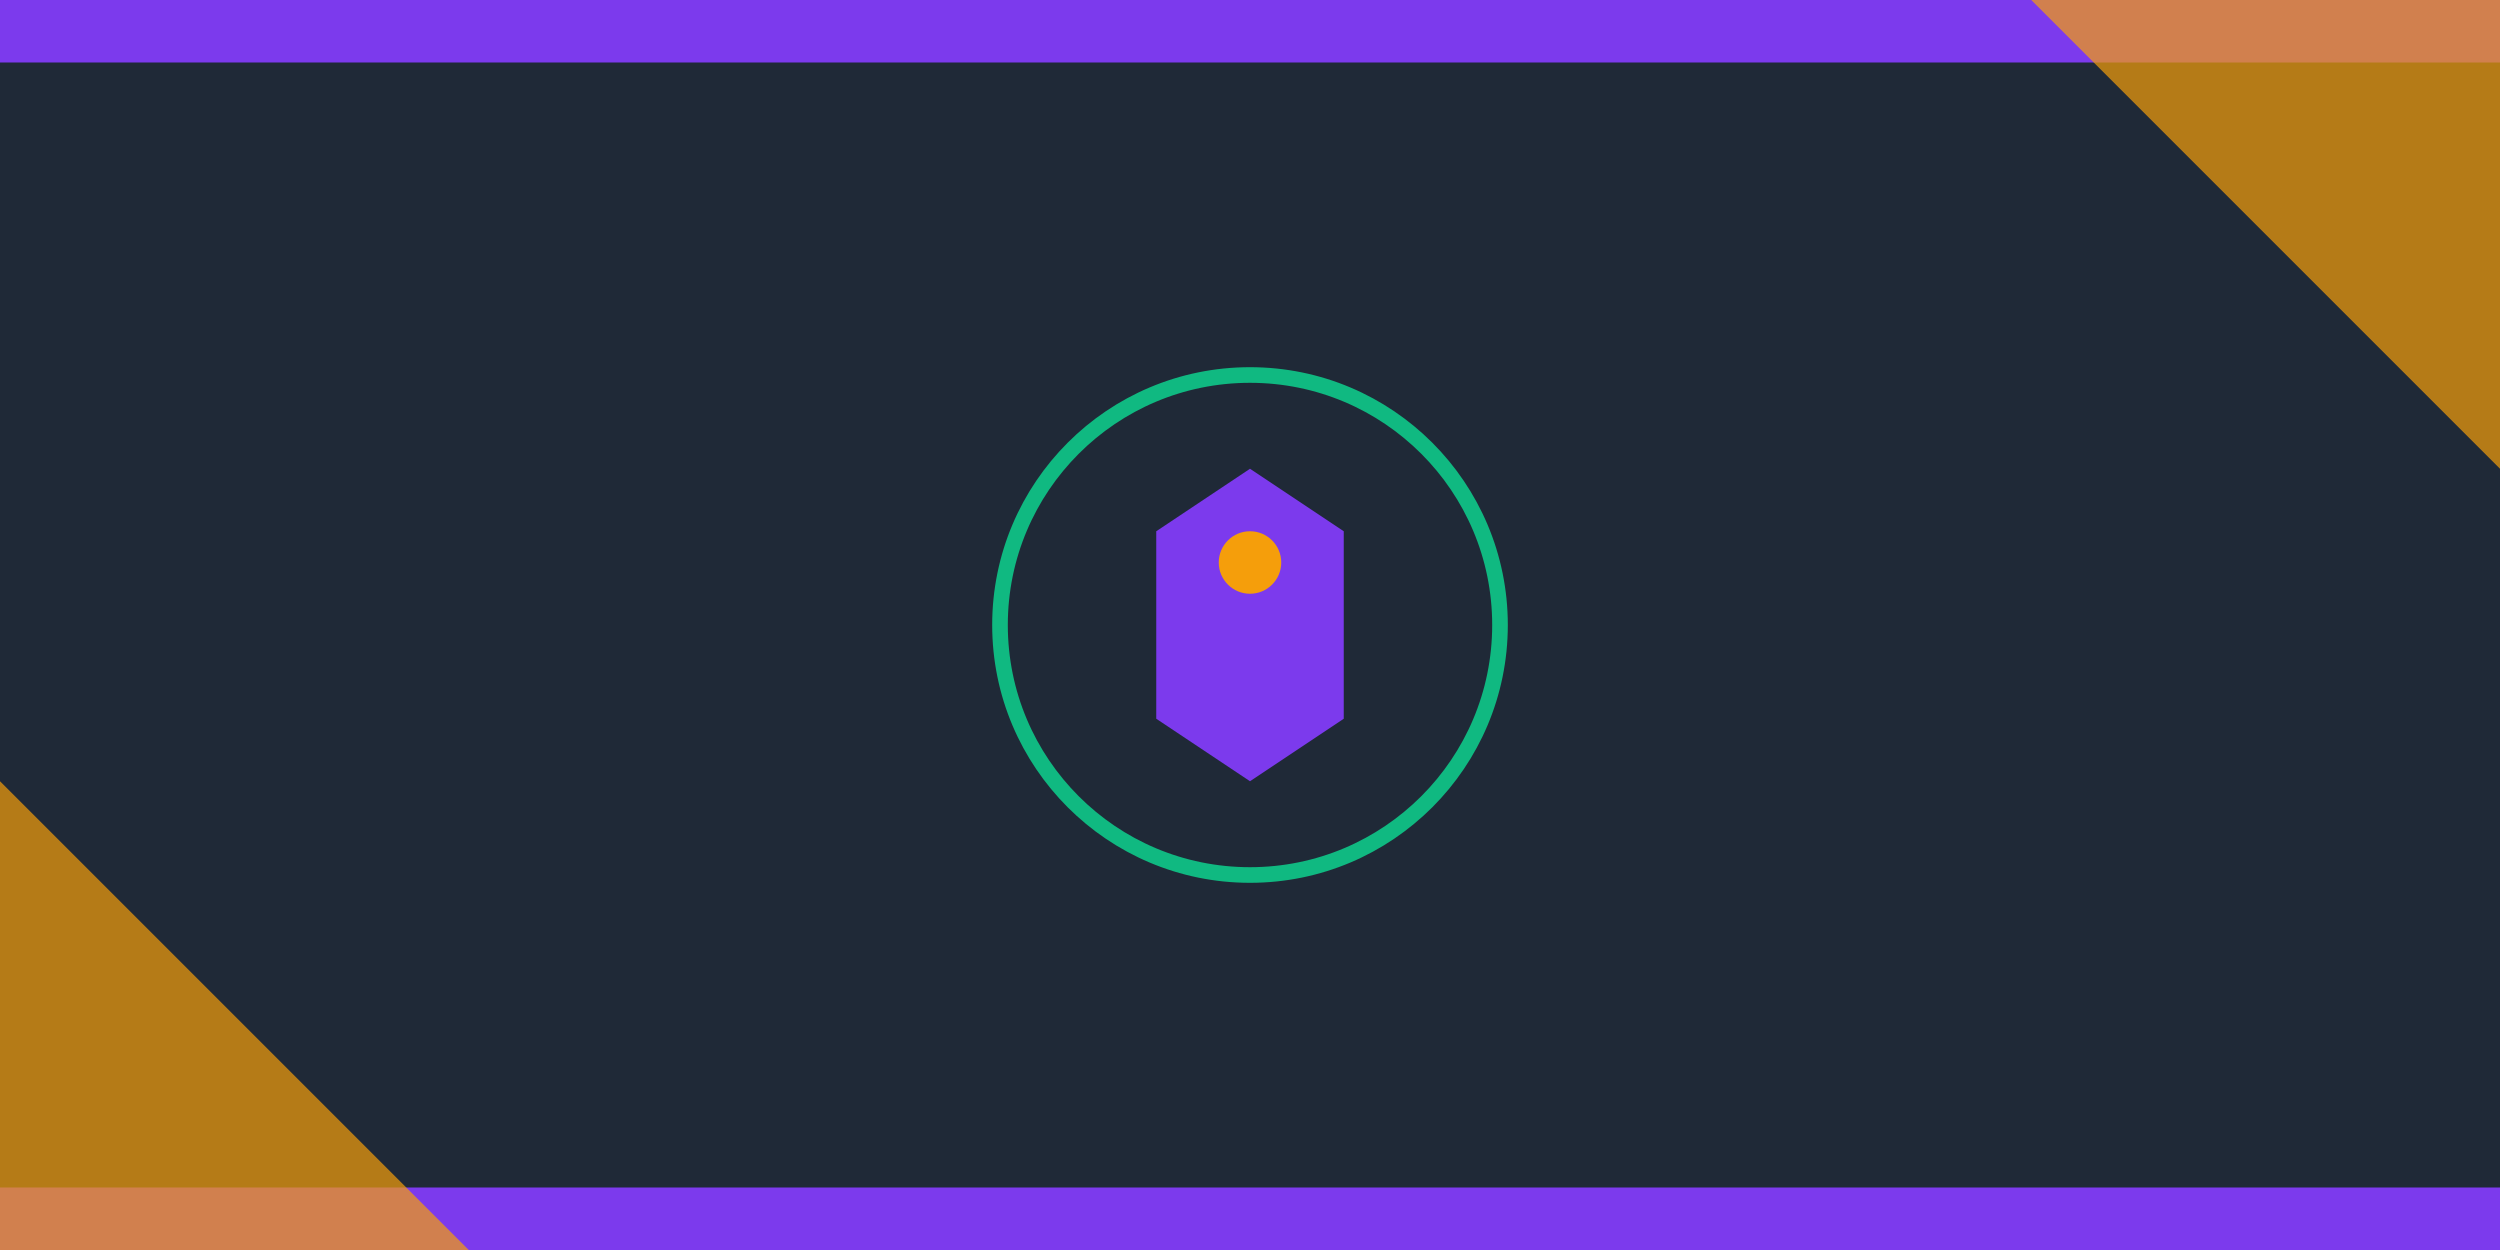 <svg xmlns="http://www.w3.org/2000/svg" width="800" height="400" viewBox="0 0 800 400" fill="none">
  <!-- Background -->
  <rect width="800" height="400" fill="#1F2937"/>
  
  <!-- Decorative elements -->
  <rect x="0" y="0" width="800" height="20" fill="#7C3AED"/>
  <rect x="0" y="380" width="800" height="20" fill="#7C3AED"/>
  
  <!-- Diagonal accent -->
  <polygon points="650,0 800,0 800,150" fill="#F59E0B" opacity="0.7"/>
  <polygon points="0,250 0,400 150,400" fill="#F59E0B" opacity="0.7"/>
  
  <!-- Center icon -->
  <circle cx="400" cy="200" r="80" fill="#1F2937" stroke="#10B981" stroke-width="5"/>
  <path d="M370 170L400 150L430 170L430 230L400 250L370 230L370 170Z" fill="#7C3AED"/>
  <circle cx="400" cy="180" r="10" fill="#F59E0B"/>
</svg> 